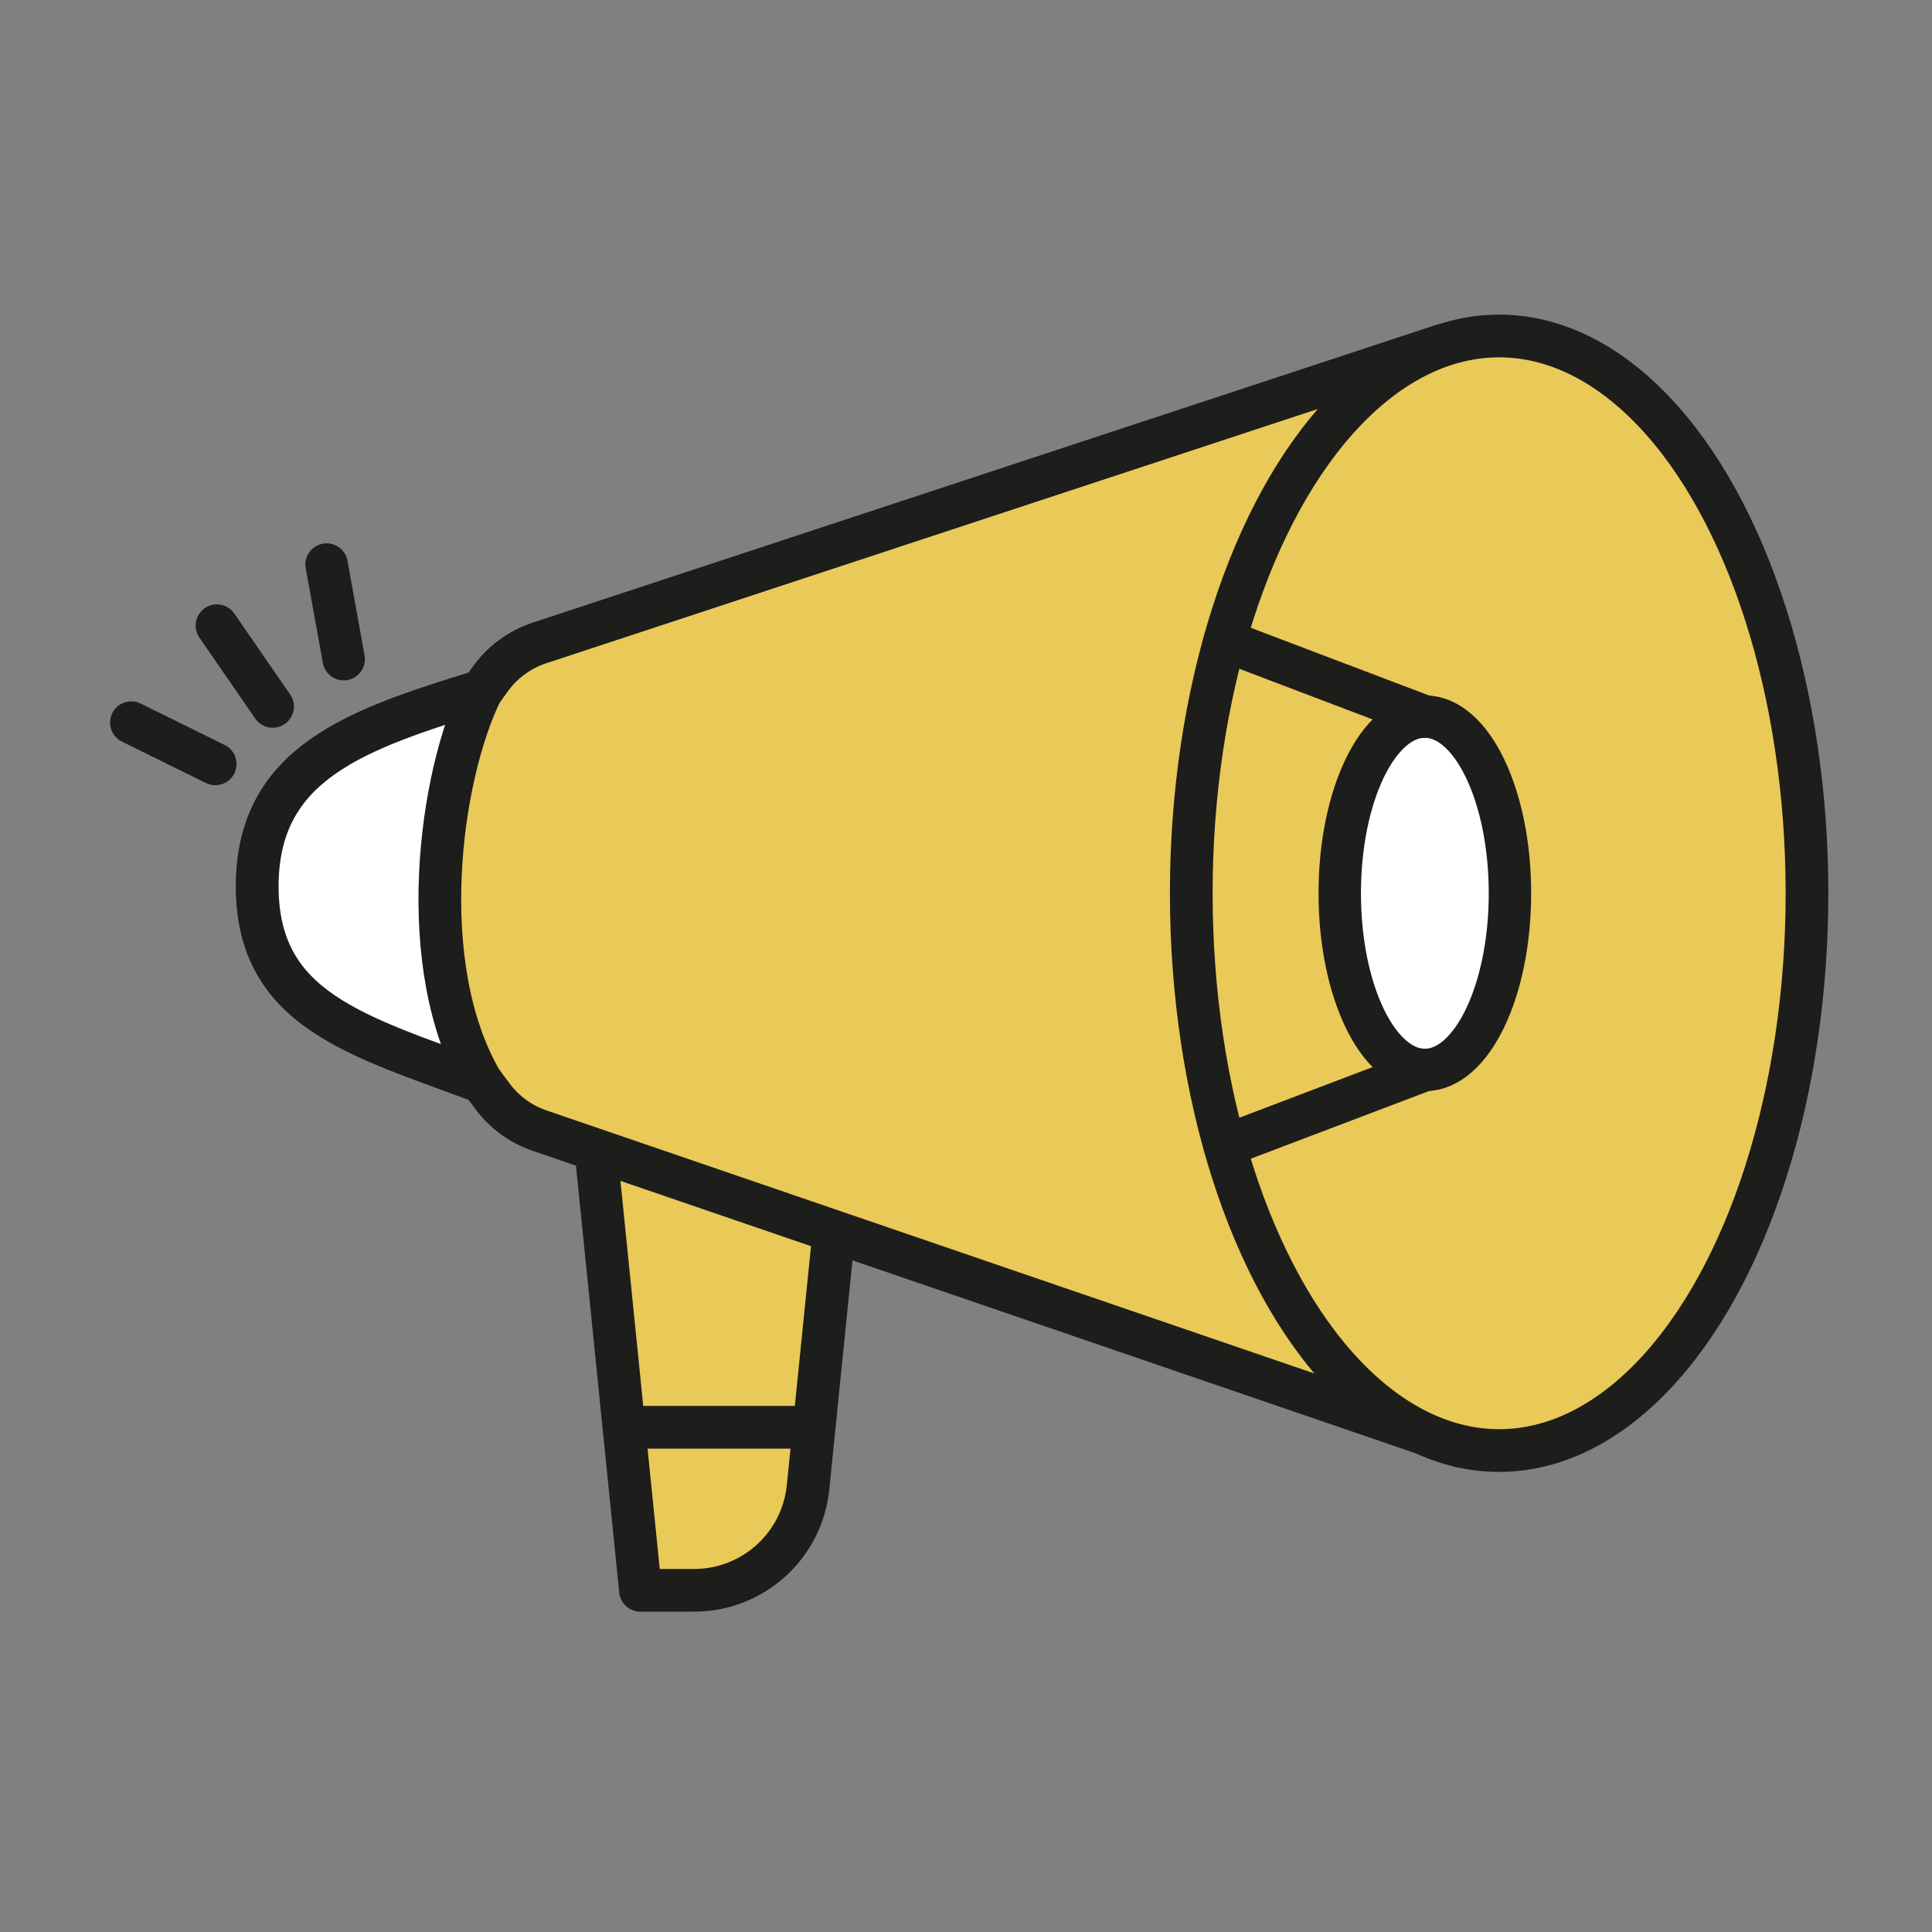 <?xml version="1.0" encoding="UTF-8"?>
<svg id="Capa_1" data-name="Capa 1" xmlns="http://www.w3.org/2000/svg" viewBox="0 0 200 200">
  <rect x="0" y="0" width="200" height="200" fill="#808080" stroke="none"/>
  <defs>
    <style>
      .cls-1, .cls-2 {
        stroke-width: 4.42px;
      }

      .cls-1, .cls-2, .cls-3, .cls-4 {
        stroke: #1d1d1b;
        stroke-linecap: round;
        stroke-linejoin: round;
      }

      .cls-1, .cls-3 {
        fill: #fff;
      }

      .cls-2 {
        fill: #e9c958;
      }

      .cls-3, .cls-4 {
        stroke-width: 4.39px;
      }

      .cls-4 {
        fill: none;
      }
    </style>
  </defs>
  <path class="cls-2" d="m86.33,127.49l-2.68,26.47c-.61,6.06-5.71,10.67-11.81,10.67h-5.54l-4.58-45.21"/>
  <line class="cls-2" x1="64.59" y1="147.75" x2="83.58" y2="147.75"/>
  <path class="cls-2" d="m151.25,149.72l-95.4-32.68c-1.93-.66-3.62-1.89-4.84-3.52l-1.14-1.53c-12.78-4.78-23.23-7.4-23.23-20.23h0c0-12.83,10.35-16.26,23.23-20.23l.92-1.28c1.25-1.73,3.02-3.02,5.05-3.69l93.46-30.8"/>
  <line class="cls-4" x1="33.81" y1="58.44" x2="35.58" y2="68.24"/>
  <line class="cls-4" x1="13.59" y1="74.8" x2="22.29" y2="79.09"/>
  <line class="cls-4" x1="22.45" y1="64.76" x2="28.23" y2="73.14"/>
  <path class="cls-4" d="m49.86,71.53l.92-1.28c1.25-1.73,3.02-3.02,5.05-3.69l93.46-30.8"/>
  <path class="cls-1" d="m49.86,71.53c-12.88,3.97-23.23,7.4-23.23,20.23h0c0,12.83,10.45,15.45,23.23,20.23-7.01-12-4.39-31.58,0-40.47Z"/>
  <ellipse class="cls-2" cx="155.19" cy="92.47" rx="31.87" ry="57.69"/>
  <ellipse class="cls-3" cx="147.5" cy="92.47" rx="8.81" ry="18.29"/>
  <line class="cls-4" x1="126.78" y1="66.31" x2="147.5" y2="74.18"/>
  <line class="cls-4" x1="147.5" y1="110.76" x2="126.78" y2="118.63"/>
</svg>